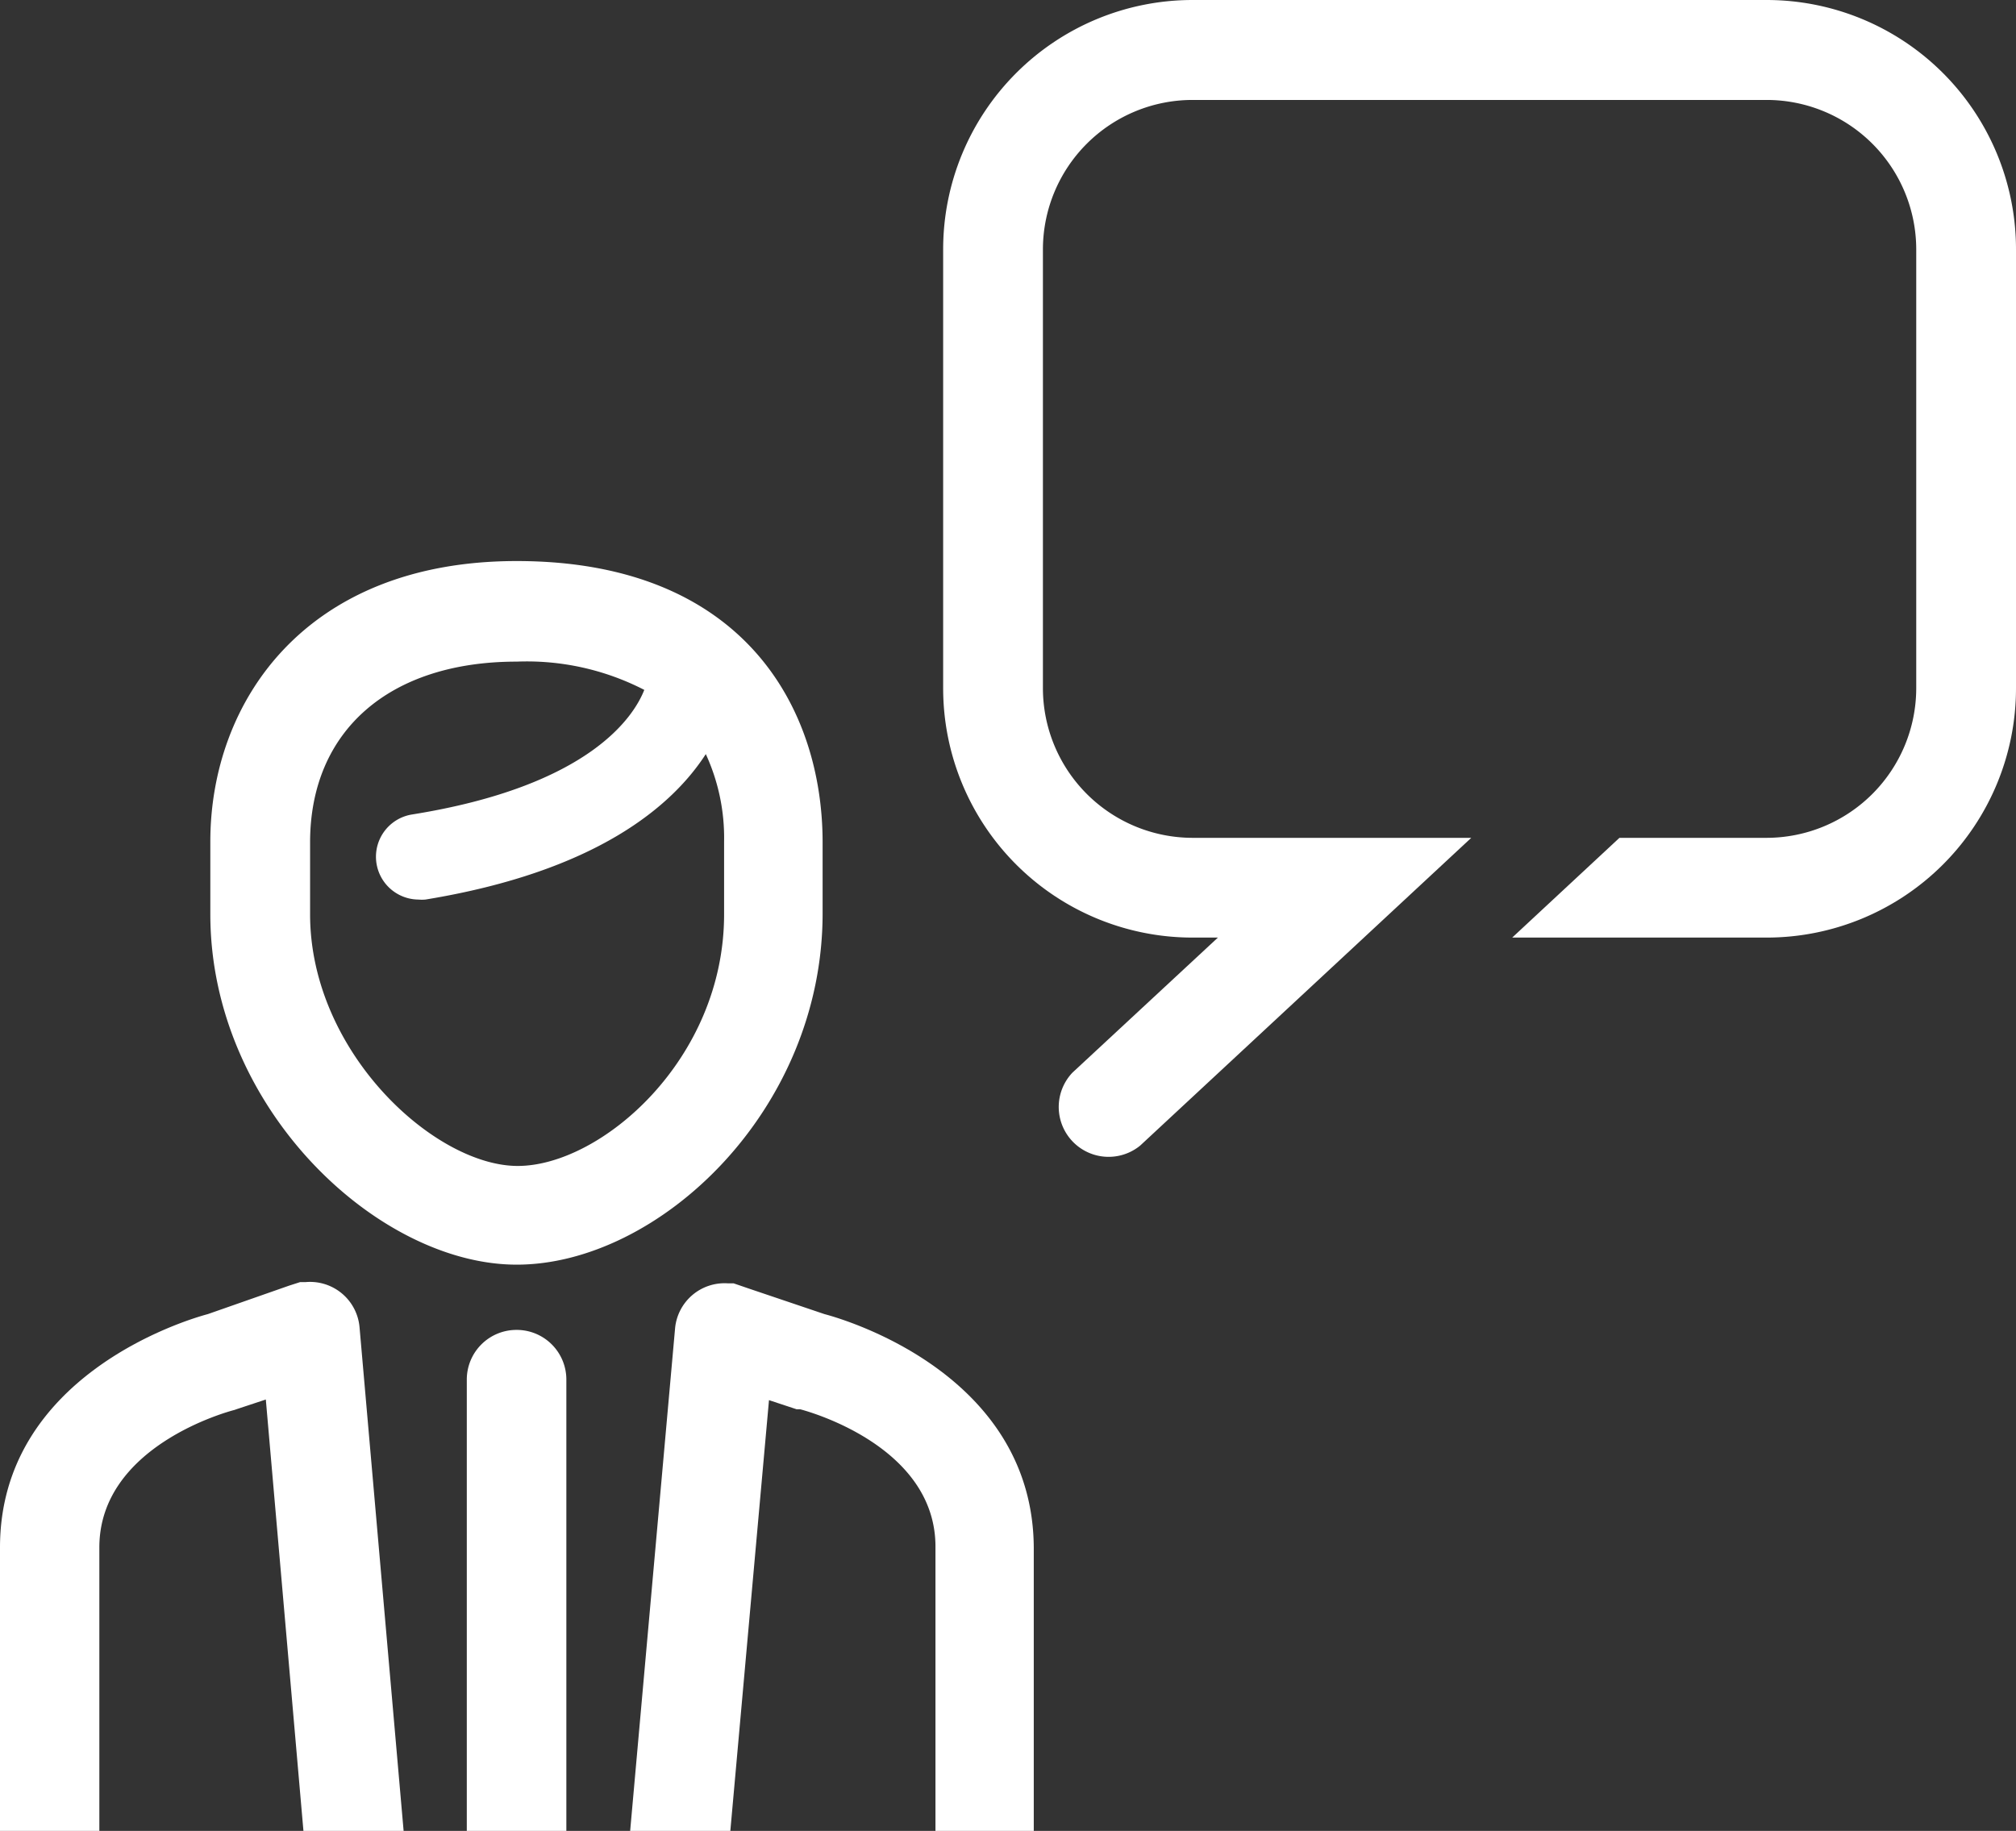 <svg xmlns="http://www.w3.org/2000/svg" viewBox="0 0 97 88.11"><rect x="0" y="0" width="97" height="88.11" fill="#333333" stroke="none"/><defs><style>.cls-1{fill:#fff;}</style></defs><title>group_ico05</title><g id="レイヤー_2" data-name="レイヤー 2"><g id="文字"><path class="cls-1" d="M85,0H57.38a12,12,0,0,0-12,12V33.12a12,12,0,0,0,12,12H58.6l-7,6.5a2.4,2.4,0,0,0,3.26,3.51L70.79,40.32H57.38a7.21,7.21,0,0,1-7.2-7.2V12a7.2,7.2,0,0,1,7.2-7.19H85A7.2,7.2,0,0,1,92.2,12V33.12a7.21,7.21,0,0,1-7.2,7.2H77.92l-5.16,4.8H85a12,12,0,0,0,12-12V12A12,12,0,0,0,85,0Z"/><path class="cls-1" d="M24.86,60.86c6.81,0,14.72-7.39,14.72-16.91V40.54C39.58,34,35.71,27,24.86,27c-10.18,0-14.74,6.78-14.74,13.5V44C10.12,53.32,18.18,60.86,24.86,60.86ZM14.92,40.54c0-5.37,3.81-8.7,9.94-8.7A12.34,12.34,0,0,1,31,33.2c-.49,1.25-2.59,4.63-11.2,6a2.06,2.06,0,0,0,.33,4.09,1.87,1.87,0,0,0,.34,0c8.24-1.35,11.88-4.51,13.49-7a9.64,9.64,0,0,1,.88,4.21V44c0,7-5.93,12.11-9.93,12.11S14.92,50.63,14.92,44Z"/><path class="cls-1" d="M24.85,64a2.39,2.39,0,0,0-2.39,2.4V88.11h4.79V66.43A2.39,2.39,0,0,0,24.85,64Z"/><path class="cls-1" d="M14.7,61.7h0l-.26,0-.53.17L10,63.24c-1.13.3-10,3-10,11.23V88.11H4.78V74.47c0-4.88,6.21-6.54,6.47-6.61l1.54-.51L14.6,88.11h4.82L17.3,63.88A2.39,2.39,0,0,0,14.7,61.7Z"/><path class="cls-1" d="M39.67,63.24,36,62l-.7-.24-.27,0a2.39,2.39,0,0,0-2.55,2.18L30.32,88.11h4.82L37,67.38h0l1.33.44.17,0c.27.07,6.51,1.73,6.51,6.61V88.11h4.73V74.47C49.69,66.21,40.81,63.54,39.67,63.24Z"/></g></g></svg>